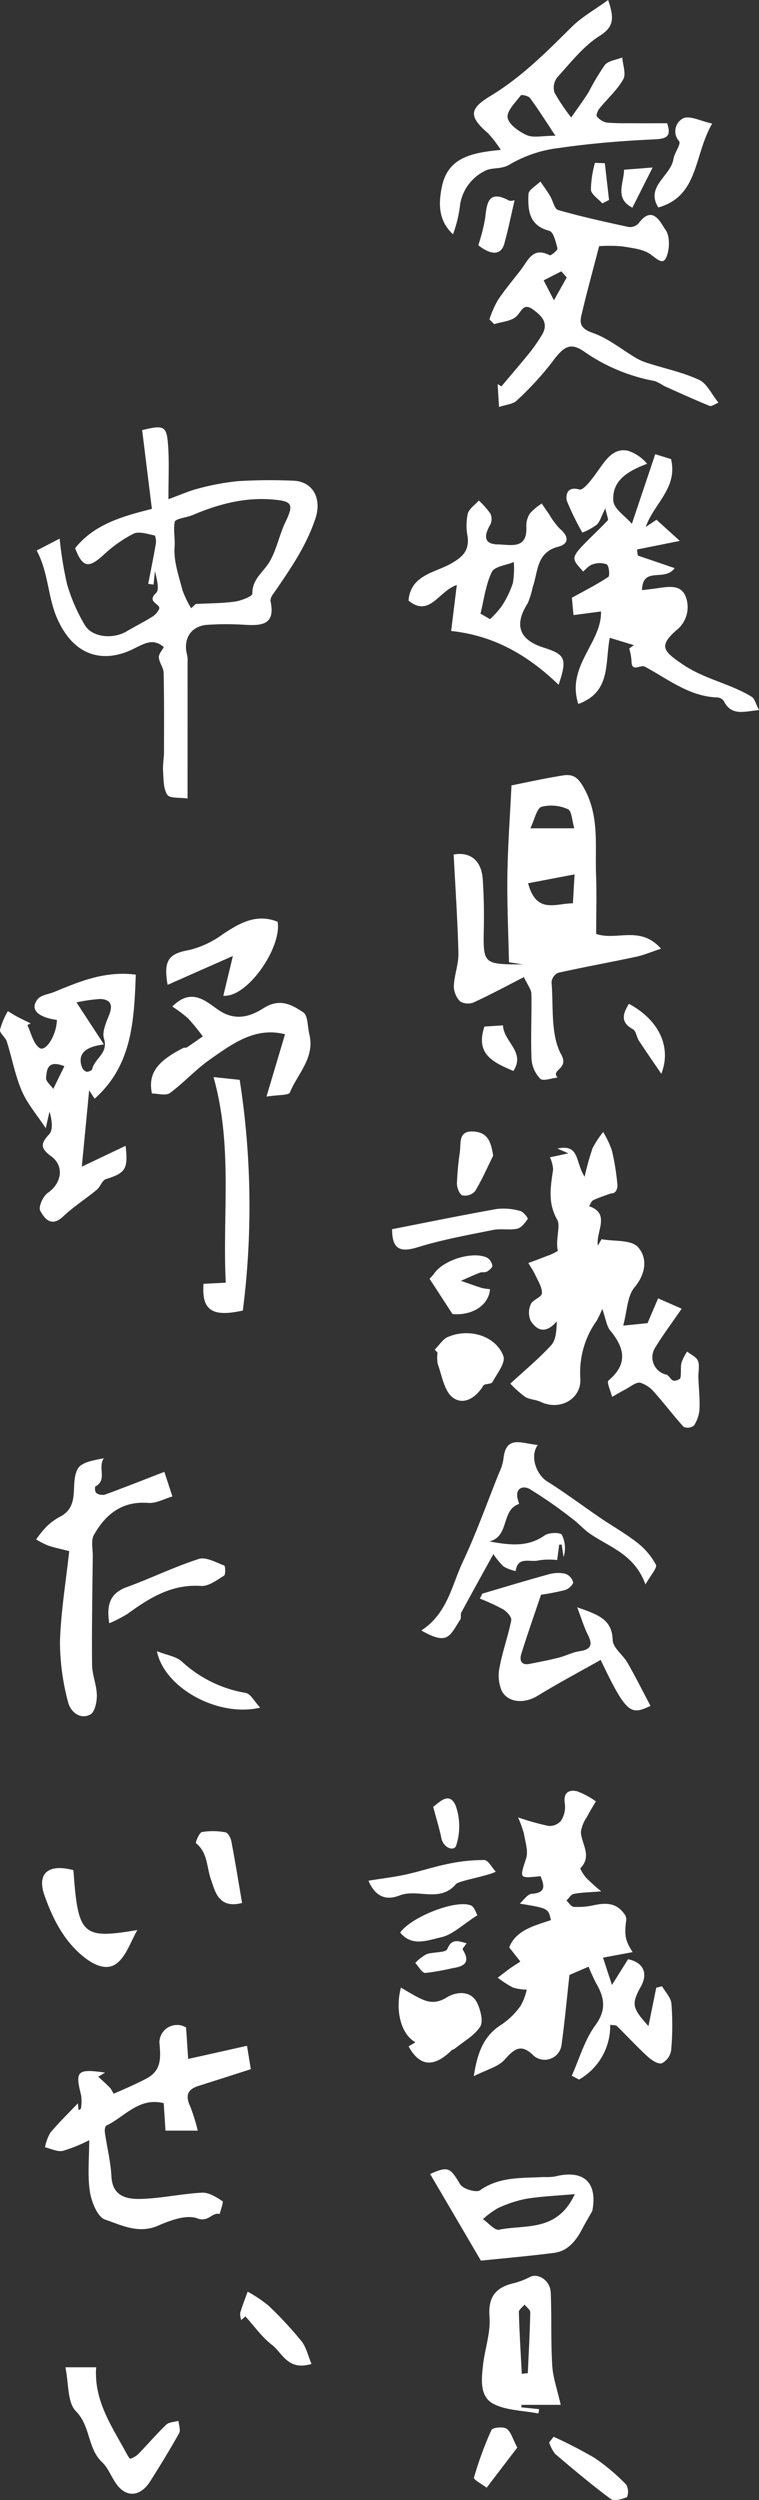 <svg xmlns="http://www.w3.org/2000/svg" width="136.451" height="449" viewBox="0 0 136.451 449">
  <rect x="0" y="0" width="136.451" height="449" fill="#333333" stroke="none"/>
  <g id="straighttitle" transform="translate(-1114 -5646.001)">
    <path id="パス_802" data-name="パス 802" d="M41.4,85.4c-3.123,1.6-6.008,3.154-8.98,4.52a2.771,2.771,0,0,1-2.468-.15A4.034,4.034,0,0,1,28.809,87c.082-1.975.873-3.942.825-5.9-.145-5.909-.55-11.811-.853-17.714,2.947-.547,4.985,1.057,5.22,4.37.2,2.925.255,5.869.2,8.8-.125,6.532-.147,6.555,7.048,6.56-1.519-.232-2.242-.34-2.525-.385-.111-5.3-.363-10.462-.286-15.626.079-5.353.476-10.7.737-16.139,2.491-.493,5.775-1.23,9.094-1.763,1.754-.281,2.706.037,3.911,2.193,2.834,5.07,2,10.264,2.193,15.464.133,3.593.026,7.2.026,10.783,3.749,1.267,7.906-1.584,11.664,2.65-1.833.6-3.148,1.168-4.523,1.459-4.659.992-9.349,1.839-14,2.876a2.112,2.112,0,0,0-1.168,1.669c.374,4.424-.215,9.451,1.763,13.044,1.431,2.6-2,2.692-.663,4.092-1.074.108-2.61.7-3.123.218a5.634,5.634,0,0,1-1.573-3.568c-.164-3.891.054-7.8-.023-11.692-.014-.785-.677-1.559-1.352-3m.762-16.85c1.493,5.631,5,3.582,8.054,3.607.1-1.706.184-3.231.3-5.2-3.007.572-5.56,1.057-8.351,1.59m.4-9.867h7.9c-.417-1.386-.459-3.137-1.125-3.42a7.263,7.263,0,0,0-4.752-.448c-.9.3-1.233,2.244-2.026,3.868" transform="translate(1166.779 5736.085)" fill="#fff"/>
    <path id="パス_803" data-name="パス 803" d="M58.625,142.458l-5.339.995c.53,1.618.932,2.842,1.612,4.911,1.21-1.936,2.038-3.259,2.893-4.622,2.661.527,3.644,2.44,2.349,4.812-1.768,3.239-1.678,3.871,1.321,7.2.5-2.494.955-4.7,1.4-6.909.349-.079.7-.159,1.049-.241.587,1.034,1.59,2.035,1.678,3.109a50.731,50.731,0,0,1-.045,8.351,3.178,3.178,0,0,1-1.686,2.369c-.7.2-1.884-.6-2.59-1.253-1.9-1.737-3.641-3.644-5.483-5.444-.2-.19-.643-.127-1.2-.218a11.1,11.1,0,0,1-5.608,9.836l-1.306-.694c1.374-3.049,2.307-6.419,4.242-9.057,2.063-2.811,1.61-5.016.125-7.586a32.027,32.027,0,0,1-1.338-2.939c-1.159.5-2.389,1.029-3.443,1.485-.47,4.225-.853,8.459-1.44,12.664a3.052,3.052,0,0,1-5.053,1.788c-2.233-2.236-3.486-1.117-5.2.8-1.125,1.255-3.131,1.723-5.506,2.93.694-4.531,1.924-7.371,5.041-9.306a13.511,13.511,0,0,0,3.375-3.321,10.607,10.607,0,0,0,1.108-2.919,9.151,9.151,0,0,1-2.463-.368,19.389,19.389,0,0,1-2.752-1.771c.7-.533,1.389-1.085,2.1-1.6.64-.459,1.312-.87,1.97-1.3-.561-.708-1.122-1.42-2.012-2.545,1.238-3.112,4.466-3.877,7.5-4.9-.462-2.108-.462-2.108-5.605-2.964.711-.615,1.391-1.7,2.142-1.757,2.664-.181,2.261-1.516,1.6-3.171-3.933.408-3.763.462-2.593-3.2.417-1.3-.159-2.933-.385-4.4a21.5,21.5,0,0,0-1.066-2.956,44.888,44.888,0,0,0,5.5,1.539,2.7,2.7,0,0,0,2.219-.93,4.588,4.588,0,0,0,.7-3c-.34-1.938.592-2.638,2.131-2.315a13.6,13.6,0,0,1,3.437,1.831c-.536.921-1.111,1.822-1.593,2.774a6.416,6.416,0,0,0-1.1,2.7c.082,2.154,2.06,4.285-.062,6.5-.139.145.57,1.255,1.037,1.777a34.838,34.838,0,0,0,2.686,2.409c-2.159.176-3.571.19-4.937.453-.5.094-.881.777-1.318,1.19.431.4.842,1.108,1.3,1.136a13.132,13.132,0,0,0,3.582-.283c2.091-.456,4.007-.487,5.427,1.434a1.782,1.782,0,0,1,.456,1.083c-.394,2.78-.2,3.888,1.136,5.892" transform="translate(1169.119 5854.122)" fill="#fff"/>
    <path id="パス_804" data-name="パス 804" d="M2.327,49.2c1.221-.632,2.533-1.309,4.129-2.137a66.758,66.758,0,0,0,1.335,8.2,31.963,31.963,0,0,0,3.188,7.328c1.346,2.244,5.107,2.579,7.552,1.108,1.482-.887,3.041-1.649,4.506-2.565a3.268,3.268,0,0,0,1.3-1.431c.36-.929-2.346-1.207-.55-2.871.672-.621.111-2.576-.2-3.945q-.123,1.216-.252,2.431l-.958-.128c.465-2.4.961-4.8,1.372-7.215.085-.49-.062-1.454-.238-1.488-1.255-.241-2.783-.788-3.775-.309a23.621,23.621,0,0,0-5.435,3.854c-2.644,2.409-3.738,2.227-5.061-1.253,3.392-4.234,8.3-5.682,13.8-7.053-.592-4.786-1.173-9.476-1.751-14.149,4.092-.978,4.449-.8,4.693,3.245.164,2.723.031,5.464.031,9.159,2.134-.774,3.7-1.491,5.336-1.9a43.459,43.459,0,0,1,7.189-1.343,96.6,96.6,0,0,1,9.842-.082c3.7.111,5.211,3.3,4.067,6.762-1.686,5.1-4.679,9.332-7.64,13.648a1.9,1.9,0,0,0-.448,1.2c.981,4.441-1.768,4.449-4.877,4.256a52.344,52.344,0,0,0-6.43.017c-2.976.184-4.477,2.525-3.673,5.458a5.2,5.2,0,0,1,.071,1.349c.006,7.921,0,15.838,0,24.394-1.386-.215-3.214,0-3.647-.68-.728-1.139-.655-2.839-.754-4.316-.077-1.1.164-2.216.167-3.324.011-4.755.04-9.513-.065-14.265-.02-.924-.791-1.822-.861-2.757-.045-.592.567-1.236.89-1.865-1.859-1.567-3.284-.754-5.393.3C14.861,69.315,9.2,68.72,5.985,61.329c-1.695-3.9-1.513-8.116-3.658-12.132M30.1,59.57l.825-.774c2.338-.119,4.7-.1,7.008-.419,1.153-.159,3.177-.952,3.168-1.431-.045-2.647,2.012-3.877,3.109-5.753,1.267-2.168,1.729-4.792,2.828-7.079,1.584-3.29,1.236-3.812-2.482-4.092-5.019-.38-9.638.884-14.169,2.8-1.108.468-3.12.638-3.242,1.238-.281,1.406.088,2.933-.028,4.506-.19,2.522.751,5.16,1.4,7.7a17.939,17.939,0,0,0,1.581,3.3" transform="translate(1118.267 5695.67)" fill="#fff"/>
    <path id="パス_805" data-name="パス 805" d="M42.8,75.57l-1.953-.853c4.05-.873,3.177,2.46,4.886,5.061a48.605,48.605,0,0,1,1.431-5.135,17.824,17.824,0,0,1,1.9-2.9,17.365,17.365,0,0,1,1.561,3.284,43.124,43.124,0,0,1,.995,6.141c.079.819-.332,1.683-1.125,1.593-1.063.394-2.159.728-3.182,1.213-.357.17-.533.717-.791,1.094,3.979,1.329,1.134,4.69,1.6,7.068.215-.38.431-.757.649-1.136,2.244.408,5.328.062,6.538,1.4,1.706,1.885,1.519,4.7-.615,7.257-1.3,1.556-1.309,4.2-2.029,6.861,2-.2,3.191-.326,4.378-.445.589-1.383,1.179-2.763,1.9-4.452l4.237,1.856c-1.76,2.57-3.446,4.8-4.88,7.184a3.2,3.2,0,0,0,2.125,4.659c.476.139.762.907,1.244,1.071.354.119,1.216-.207,1.272-.462.193-.884.006-1.853.2-2.737a9.034,9.034,0,0,1,1.017-2.015c.68.547,1.675.966,1.947,1.669.337.867.043,1.972.077,2.97.062,1.9.283,3.814.2,5.71a6.238,6.238,0,0,1-1,2.947,1.916,1.916,0,0,1-1.833.241c-1.791-1.952-3.378-4.095-5.152-6.064a5.475,5.475,0,0,0-2.661-1.879c-.788-.139-1.771.728-2.647,1.185-.816.428-1.612.9-2.414,1.355-.247-1.009-1.012-2.633-.657-2.93,3.52-2.964,2.927-5.826.326-8.98-.666-.8-.785-2.052-1.44-3.888a18.681,18.681,0,0,1-1,2.114,16.015,16.015,0,0,0-2.944,10.406c.2,3.715-3.718,5.807-7.11,4.183-.861-.411-1.93-.408-2.757-.864a19.277,19.277,0,0,1-2.715-2.417c2.55-2.352,5.1-4.466,7.32-6.869.856-.93.995-2.522,1.023-4.316-2.006,2.341-3.571,1.632-4.687-.1a3.677,3.677,0,0,1,.02-2.981c.346-.8,1.958-1.27,2-1.947.065-1.06-.677-2.191-1.168-3.25-.351-.768-.844-1.474-1.272-2.2,1.068-.4,2.145-.785,3.205-1.213a9.056,9.056,0,0,0,2.106-.972c-.476-1.924.516-4.48-.1-5.554-1.788-3.129-1.185-6.008-.754-9.094a6.564,6.564,0,0,0-.567-2.154l3.3-.7" transform="translate(1173.37 5777.555)" fill="#fff"/>
    <path id="パス_806" data-name="パス 806" d="M42.924,38.964c-.745,1.479-.966,2.409-1.547,2.944a11.681,11.681,0,0,1-2.584,1.411,50.333,50.333,0,0,1-2.783-5.7c-.133-.366-.383-2.794,2.256-2.038.856.247,2.777-2.587,3.939-4.205,1.224-1.706,2.536-3.211,4.755-2.763a7.339,7.339,0,0,1,3.474,2.349c-3.486,1.312-6.325,3.007-6.07,6.648.1,1.471,2.2,2.8,3.338,4.132L51.9,29.241c.995.306,1.992.618,2.845.881,1.216,5.2-3.027,7.9-4.565,12.188.686-.459,1.148-.765,1.944-1.3,1.04.944,2.338,2.12,4.2,3.8-3.347.672-5.526,1.105-7.7,1.542.045.36.088.723.133,1.083L55.384,49.7c-1.774,2.525-5.764-.436-5.86,3.959,1.006-.125,1.646-.2,2.284-.281,2.043-.247,4.571-.963,5.534,1.352A5.28,5.28,0,0,1,55.648,60.9c-3.2,2.839-2.244,3.758,1.207,6.1,3.919,2.658,8.487,3.412,12.37,5.8.578.354.768,1.335,1.329,2.386-2.737.281-4.956,1.1-6.325-1.612a1.523,1.523,0,0,0-1.131-.649c-5.081-.153-8.9-3.313-13.089-5.54-.774-.411-2.389,1.153-2.372-1.034a11.925,11.925,0,0,0-.411-2.233c.281-.193.561-.385.842-.581-1.369-.419-2.74-.836-4.339-1.326-.893,4.543.269,9.729-5.659,11.885-2.213-6.81,4.245-11,4.078-16.612l-4.942.652c-.1-1.066-.218-2.335-.289-3.12,2.355-1.3,4.531-2.395,6.54-3.735.315-.207.145-2-.283-2.259a3.672,3.672,0,0,0-2.579.023c-.629.179-1.122.83-1.675,1.272-.553-.759-1.471-1.485-1.544-2.287-.065-.7.728-1.576,1.321-2.208,1.513-1.607,3.151-3.1,4.667-4.7.167-.176-.147-.8-.439-2.148" transform="translate(1179.897 5698.332)" fill="#fff"/>
    <path id="パス_807" data-name="パス 807" d="M4.916,70.924c.689,1.408,1.043,3.29,2.168,4.095S10.167,72.758,10.227,70c-3.517-.516-4.874-1.913-3.474-3.712.587-.759,1.975-.9,3-1.321,4.543-1.862,9.065-3.812,14.657-3.106-.3,8.348-.68,16.32-7.4,22.282-.207-.317-.456-.706-.983-1.519-.434,4.523-.825,8.567-1.321,13.724l7.87-3.743c.49,4.211-.028,4.877-3.531,5.977-.683.215-1.006,1.389-1.655,1.921-1.987,1.641-4.191,3.044-6.056,4.806-2.123,2-3.369.32-4.106-1.068-.357-.674.524-2.613,1.377-3.2,2.44-1.68,3.021-4.758.629-6.532-1.839-1.363-2.091-2.182-.417-3.95.779-.822.516-2.627.085-4.109-.2.881-.4,1.76-.677,2.99-1.578-2.395-3.313-4.387-4.307-6.7-1.213-2.823-1.76-5.926-2.7-8.876C.98,73.1-.083,72.384.005,71.755a13.286,13.286,0,0,1,1.408-3.33c.592.346,1.17.714,1.774,1.037.765.405,1.553.774,2.329,1.156l-.6.306M18.686,74.4c-3.571.417-4.747,1.842-3.962,4.052a1.414,1.414,0,0,0,.8.844c.32.065,1-.221,1.049-.453.4-1.916,2.959-2.845,2.125-5.481-.4-1.247.431-2.987.972-4.4.68-1.788.091-2.658-1.658-2.726a28.216,28.216,0,0,0-4.265.612C15.6,69.68,17.028,71.86,18.686,74.4m-7.107,3.9c-3.18-1.236-3.148.793-3.3,2.106-.068.6.836,1.312,1.3,1.975.649-1.326,1.3-2.655,2-4.081" transform="translate(1114 5759.176)" fill="#fff"/>
    <path id="パス_808" data-name="パス 808" d="M32.777,51.987c-.1-1.669-.176-2.888-.249-4.109.224.142.451.281.674.422,1.729-2.055,3.483-4.089,5.172-6.175a31.08,31.08,0,0,0,2.055-2.97c1.363-2.157.1-3.488-1.542-4.67-1.714-1.236-2,.261-2.959,1.21-.915.9-2.65.983-4.021,1.423l-.859-.859a19.955,19.955,0,0,1,1.493-3.415c1.264-1.884,2.723-3.636,4.12-5.427,1.312-1.678,2.148-4.271,5.223-2.675.221.116,1.471-.927,1.4-1.219-.289-1.142-.717-2.973-1.451-3.16-3.7-.955-3.894-3.763-3.76-6.608.037-.782,1.391-1.5,2.14-2.25.584.856,1.2,1.692,1.737,2.579.519.853.785,2.349,1.454,2.539,4.186,1.193,8.448,2.137,12.71,3.052A2.129,2.129,0,0,0,57.879,19c2.542-3.409,3.948-.077,4.843,1.2.788,1.122.734,3.33.2,4.741-.558,1.488-1.369.822-2.786-.275-1.321-1.02-3.367-1.207-5.138-1.51a26.3,26.3,0,0,0-4.225-.045c-1.1,4.254-2.25,8.385-3.216,12.56-.36,1.553.187,2.363,2.091,3.027,2.805.981,5.24,3.015,7.858,4.557a10.591,10.591,0,0,0,2.154.9c3.046.972,6.232,1.635,9.1,2.973,1.4.655,2.216,2.548,3.469,4.092-.646.252-1.244.72-1.59.578-2.766-1.128-5.486-2.366-8.212-3.593a9.465,9.465,0,0,0-1.652-.873A32.348,32.348,0,0,1,48.306,42.2c-2.638-1.9-3.814-1.233-6.03,1.788a54.769,54.769,0,0,1-6.325,6.858c-.68.657-1.93.72-3.174,1.142M44.951,28.739q-.485-.557-.969-1.111L40.8,29.251q.922,1.79,1.848,3.579,1.152-2.049,2.3-4.092" transform="translate(1170.936 5667.099)" fill="#fff"/>
    <path id="パス_809" data-name="パス 809" d="M28.208,128.774c.122,1.853.244,3.673.374,5.665,3.6-.8,7-1.561,10.582-2.363.292,1.785.487,2.993.686,4.2q-4.744,1.522-9.49,3.035c-1.964.629-2.27,1.814-1.414,3.633a34.771,34.771,0,0,1,1.366,4.367h-5.8c-.111-1.706-.213-3.256-.323-4.934-4.477-1.105-7.019,2.465-10.315,4.033-.238.113-.326.825-.266,1.227.383,2.652,1.051,5.285,1.187,7.943.179,3.491,2.706,4.044,5.1,4,3.741-.071,7.459-.932,11.2-1.125,1.21-.062,2.553.8,3.653,1.519.238.153-.306,1.508-.49,2.31-1.386-.385-2,1.553-4.035.785-1.933-.728-4.854.354-7.045,1.309-3.5,1.527-6.583-.091-9.524-1.088-1.363-.462-2.454-3.188-2.735-5.027-.451-2.933-.122-5.985-.122-9.235a27.886,27.886,0,0,1-4.735,1.918c-.978.213-2.134-.4-3.211-.64A8.183,8.183,0,0,1,3.8,147.7c1.593-1.9,3.378-3.633,4.956-5.291,0,0,.062.578.133,1.241.2-.147.422-.238.428-.34a8.094,8.094,0,0,0,.026-2.352c-1.111-4.358-.725-4.786,4.307-4.067l-1.23.737c.706.657,1.431,1.284,2.091,1.967.306.317.646,1.105.711,1.077,1.961-.845,3.919-1.7,5.815-2.689,2.769-1.44,2.635-3.69,2.38-6.492a3.167,3.167,0,0,1,4.786-2.712" transform="translate(1119.242 5881.332)" fill="#fff"/>
    <path id="パス_810" data-name="パス 810" d="M58.15,0c1.066,3.174,1.114,4.781-1.513,6.436-2.959,1.859-5.243,4.84-7.657,7.481a3.032,3.032,0,0,0-.482,2.695,33.908,33.908,0,0,0,3.01,4.489c1.049-1.513,2.151-2.993,3.131-4.548a42.662,42.662,0,0,1,2.919-4.883c.652-.776,2.06-.918,3.129-1.346.1,1.329.72,2.961.173,3.928-1.088,1.927-2.851,3.469-4.271,5.223-.309.38-.64,1.21-.468,1.42a3.05,3.05,0,0,0,1.76,1.117c1.76.17,3.545.111,5.319.125,1.8.011,3.59,0,5.551,0,.762,2.273.068,2.783-2.281,2.891-5.724.258-11.46.725-17.128,1.547a22.6,22.6,0,0,0-8.759,2.893c-1.649,1.049-3.273.516-4.582,1.224a8.131,8.131,0,0,0-4.452,5.962,23.2,23.2,0,0,1-1.287,5.421c-2.723-2.508-2.621-5.673-1.964-8.7,1.119-5.146,5.441-5.957,10.559-6.453a21.557,21.557,0,0,0-2.327-3.012c-3.474-3.01-3.352-4.375.5-6.7C42.524,13.9,47.013,9.392,51.533,4.9,53.406,3.039,55.807,1.707,58.15,0M48.677,24.383c-1.873-2.814-3.148-4.849-4.574-6.776-.286-.388-1.522-.655-1.658-.476-.961,1.272-2.567,2.814-2.366,4,.213,1.241,2.057,2.522,3.471,3.148,1.168.516,2.749.1,5.126.1" transform="translate(1165.181 5646)" fill="#fff"/>
    <path id="パス_811" data-name="パス 811" d="M33.58,55.146c.346-2.8.646-5.24,1.02-8.261-3.284,1.088-4.886,5.9-8.683,2.805.38-4.6,4.684-4.985,7.583-6.614,2.225-1.25,3.381-2.412,3.024-4.982a10.215,10.215,0,0,1,.043-4.013c.247-.9,1.3-1.581,1.992-2.358a15.073,15.073,0,0,1,2.083,2.358,2.309,2.309,0,0,1-.026,1.967c-1.128,1.916-1.275,3.534,1.428,3.556,2.117.02,5.251.989,5.053-3.129a4.2,4.2,0,0,1,.638-2.431,9.828,9.828,0,0,1,2.134-1.78c.448.652.884,1.306,1.343,1.95a13.211,13.211,0,0,0,1.936,2.593c1.581,1.335,1.666,2.689-.3,3.2-3.993,1.026-3.619,4.514-4.608,7.257a14.585,14.585,0,0,1-.9,2.91c-2.471,3.863-1.561,6.546,2.823,7.943,3.962,1.261,4.319,1.975,2.735,6.688-5.415-5.209-11.486-8.822-19.313-9.658m5.274-3.112c.572.329,1.142.657,1.714.989A16.753,16.753,0,0,0,42.659,50.7a17.274,17.274,0,0,0,2.015-4.149,15.507,15.507,0,0,0,.17-3.786c-1.369.575-3.48.793-3.959,1.794-1.1,2.287-1.406,4.956-2.032,7.473" transform="translate(1161.527 5704.174)" fill="#fff"/>
    <path id="パス_812" data-name="パス 812" d="M47.65,91.9c-1.5,2.106-.159,5.367,1.672,6.518,3.273,2.055,6.37,4.381,9.567,6.557,2.21,1.508,4.565,2.82,6.66,4.472A12.473,12.473,0,0,1,68.9,113.4c.281.544-.941,1.856-1.879,3.542-2.009-5.554-6.64-6.722-10.165-9.252-1.032-.74-1.882-1.729-2.9-2.482a81.391,81.391,0,0,0-7.742-5.4c-1.2-.68-2.715-.181-2.131,1.913.074.264.227.757.215.759-3.3,1.111-1.663,5.821-5.345,6.739,3.65.655,6.9,1.074,9.95-1.094.742-.53,2.8-.564,3.095-.093a5.439,5.439,0,0,1,.3,4l-.337-2.256-.453.014c-.108.839-.218,1.678-.36,2.769a12.553,12.553,0,0,0-3.333.057c-1.442.417-3.772-.847-4.126,1.921a7.062,7.062,0,0,1-2.171-.819,13.79,13.79,0,0,1-1.842-2.227c-2.006,3.633-3.9,7.039-5.756,10.471-.2.366.028.978-.2,1.3-.8,1.159-1.519,2.811-2.638,3.2-1.2.414-2.814-.394-4.353-1.253,4.707-3.08,5.455-8.082,7.425-12.262,2.448-5.2,4.384-10.647,6.526-15.991a9.244,9.244,0,0,0,.8-2.482c.408-4.452,3.25-2.845,6.164-2.584" transform="translate(1163.02 5813.614)" fill="#fff"/>
    <path id="パス_813" data-name="パス 813" d="M25.342,94.858c.493,1.508.972,2.967,1.448,4.424-1.445.414-2.925,1.27-4.33,1.159-4.71-.368-7.688,2.029-9.788,5.764-.544.966-.193,2.454-.2,3.7-.065,6.526-.19,13.053-.125,19.579.017,1.833.83,3.658.859,5.495.02,1.193-.38,3.058-1.182,3.469-1.953,1-3.613-.646-3.987-2.227a42.29,42.29,0,0,1-1.459-10.808c.156-5.384,1.057-10.749,1.663-16.314-1.573-.408-2.723-.638-3.826-1.015A16.088,16.088,0,0,1,2.292,107a20.06,20.06,0,0,1,1.746-2.174,10.619,10.619,0,0,1,2.477-1.873c3.894-1.933,1.751-6.039,3.29-8.677.683-1.176,2.862-1.482,4.662-1.859-1.153,1.627.68,3.956-1.547,5.081a1.427,1.427,0,0,0,.179,1.165,2.024,2.024,0,0,0,1.539.3c3.384-1.238,6.736-2.565,10.706-4.1" transform="translate(1118.203 5815.471)" fill="#fff"/>
    <path id="パス_814" data-name="パス 814" d="M47.93,105.849c3.794,1.34,6.274,2.142,6.385,5.9.04,1.372,1.842,2.633,2.655,4.05,1.457,2.542,2.769,5.166,4.149,7.77-3.5,1.57-4.214,1.726-8.961-8.272-3.823,2.159-7.674,4.205-11.386,6.475-2.278,1.394-5.268,1.287-6.413-.935A7.112,7.112,0,0,1,34,116.547c.53-2.82,1.527-5.549,2.083-8.363.111-.553-.774-1.55-1.437-1.95a38.153,38.153,0,0,0-4.2-1.944l.442-.893c3.976-1.168,7.943-2.378,11.942-3.471a6.149,6.149,0,0,1,2.964-.1,2.226,2.226,0,0,1,1.408,1.527c.04.436-.842,1.227-1.445,1.4a42.317,42.317,0,0,1-4.324.842c-1.264,3.755-2.46,7.155-3.534,10.59-.357,1.139-.1,2.145,1.5,1.828,1.746-.343,3.5-.68,5.22-1.117,1.267-.317,2.465-.969,3.741-1.156,2.091-.306,2.4-1.185,1.488-2.973-.672-1.306-1.083-2.743-1.913-4.914" transform="translate(1169.83 5828.805)" fill="#fff"/>
    <path id="パス_815" data-name="パス 815" d="M36.415,153.884c-3.25-5.543-6.183-10.545-9.128-15.563,3.284-1.445,3.588-1.159,5.4,1.856.5.83,2.9,1.544,3.565,1.08,3.531-2.494,7.5-2.165,11.412-2.389a10.894,10.894,0,0,0,2.026-.085c5.121-1.309,7.753.978,6.753,6.172-.635,1.128-1.3,2.244-1.9,3.389-1.108,2.072-2.55,3.84-5.007,4.152-4.52.572-9.063.969-13.112,1.389M53.3,141.936c-3.25.295-6.03.4-8.754.844a21.612,21.612,0,0,0-5.1,1.692,14.755,14.755,0,0,0-2.658,1.958c.972.672,2.094,2.063,2.893,1.9,4.684-.972,10.431.5,13.619-6.393" transform="translate(1164.039 5898.108)" fill="#fff"/>
    <path id="パス_816" data-name="パス 816" d="M44.736,167.4H37.7l-.043.451,3.194.323c-.042.261-.088.519-.13.776-2.754-.541-5.821-.51-8.181-1.785-2.386-1.292-2.055-4.4-1.768-6.923.329-2.9,1.386-5.818,1.165-8.652-.295-3.769,1.281-5.37,4.6-6.1a13.856,13.856,0,0,0,2.72-1.083c1.522-.7,3.6.72,3.687,2.834.181,4.361,0,8.74.266,13.092.133,2.2.918,4.361,1.527,7.068m-7-5.566,1.083-.128c.164-3.641.368-7.283.442-10.927.009-.453-.672-.921-1.034-1.383-.354.448-1.029.907-1.015,1.346.1,3.7.332,7.393.524,11.092" transform="translate(1170.068 5910.49)" fill="#fff"/>
    <path id="パス_817" data-name="パス 817" d="M13.411,64.931c3.7-3.758,6.416-.533,8.683.853,3.044,1.862,5.761.677,7.674-.544,2.99-1.9,5.109-.638,7.178.714.861.561.768,2.587,1.1,3.948,1.032,4.2-2.1,7.065-3.5,10.462-.213.519-2.012.385-4.205.731,1.241-4.163,2.27-7.612,3.335-11.194-5.367-1.377-9.468,1.712-13.523,4.548-2.548,1.78-4.667,4.169-7.181,6.008-.72.527-2.148.082-3.228.082-.7-3.539.816-5.713,5.642-8.181.184-.094.476.011.64-.1.969-.638,1.916-1.312,2.871-1.975a38.8,38.8,0,0,0-2.661-3.248,23.976,23.976,0,0,0-2.822-2.108" transform="translate(1131.565 5761.846)" fill="#fff"/>
    <path id="パス_818" data-name="パス 818" d="M20.014,110.181c-5.614,1.244-7.419-.1-7.076-4.8l4-.2c-.626-12.211,1.3-24.493-2.2-36.922,1.944.2,3.231.337,4.7.493a147.631,147.631,0,0,1,.567,41.425" transform="translate(1137.652 5771.181)" fill="#fff"/>
    <path id="パス_819" data-name="パス 819" d="M4.148,150.026H9.68c-.419,6.045,2.82,10.584,5.4,15.368.213.394.623,1.1.731,1.063a3.814,3.814,0,0,0,1.5-.907c1.68-1.729,3.248-3.573,4.988-5.234.493-.468,1.442-.456,2.179-.666.057.745.419,1.663.119,2.208-1.638,2.933-3.4,5.8-5.194,8.637-1.536,2.426-3.735,2.981-5.523,1.165-1.278-1.3-1.816-3.344-3.129-4.588-2.647-2.508-2.046-6.455-4.71-9.156-1.556-1.576-1.272-4.965-1.89-7.889" transform="translate(1121.606 5921.12)" fill="#fff"/>
    <path id="パス_820" data-name="パス 820" d="M20.813,72.078c.553-2.29,1.037-4.3,1.72-7.144L10.8,70.117c-.8-4.514.275-5.6,3.891-6.257a16.994,16.994,0,0,0,6.008-2.82c3.058-2.032,6.059-3.763,9.87-2.256.808,4.534-5.381,13.653-9.751,13.293" transform="translate(1133.336 5752.752)" fill="#fff"/>
    <path id="パス_821" data-name="パス 821" d="M27.081,136.518l1.23-.737c-2.533-1.38-3.707-5.611-2.613-9.816,1.077.618,2.06,1.236,3.089,1.76,1.729.884,3.165,1.258,5.22-.04,1.357-.859,4.282-1.471,5.461,1.153.564,1.255,1.074,3.245.476,4.154-1.063,1.612-2.987,2.658-4.56,3.933-.173.139-.436.17-.592.32-2.865,2.8-5.529,3.253-7.711-.728" transform="translate(1160.374 5876.996)" fill="#fff"/>
    <path id="パス_822" data-name="パス 822" d="M8.3,118.763c.836,11.709,1.57,12.418,11.5,10.752-1.2,2.052-1.975,4.656-3.718,6-1.814,1.4-4.2.244-6.067-1.292-3.505-2.885-5.452-6.81-6.9-10.89-1.434-4.044.706-5.77,5.183-4.574" transform="translate(1118.896 5863.106)" fill="#fff"/>
    <path id="パス_823" data-name="パス 823" d="M27.58,87.442c.791-.785,1.445-1.893,2.4-2.293,3.851-1.621,8.6-.159,9.938,3.452.436,1.176-1.145,3.171-1.981,4.693-.213.385-1.4.224-1.632.618-1.338,2.219-3.582,3.579-5.5,2.117-1.536-1.168-1.913-3.911-2.684-6A6.209,6.209,0,0,1,28.087,88c-.17-.187-.337-.374-.507-.561" transform="translate(1164.577 5800.942)" fill="#fff"/>
    <path id="パス_824" data-name="パス 824" d="M7.04,110.411c-.575-3.616.323-5.472,3.208-6.523,4.333-1.573,8.5-3.624,12.877-5.027,1.287-.414,3.08.618,4.571,1.176.215.079.275,1.638-.023,1.819-1.289.793-2.777,1.941-4.118,1.85-5.3-.366-9.315,2.165-13.293,5.053a25.457,25.457,0,0,1-3.222,1.652" transform="translate(1126.607 5827.117)" fill="#fff"/>
    <path id="パス_825" data-name="パス 825" d="M24.876,80.309c6.266-1.224,12.562-2.522,18.89-3.639a10.787,10.787,0,0,1,4.166.377c.55.13,1.414,1.278,1.326,1.408-.485.711-1.145,1.607-1.89,1.768-1.4.3-2.947-.06-4.358.224-4.548.918-9.139,1.746-13.557,3.109-3.165.975-4.588.334-4.577-3.248" transform="translate(1159.618 5786.444)" fill="#fff"/>
    <path id="パス_826" data-name="パス 826" d="M23.377,121.591c2.395-.385,4.565-.638,6.688-1.1,2.565-.558,5.064-1.411,7.634-1.921a30.42,30.42,0,0,1,6.509-.686c.677.011,1.332,1.315,2.052,2.089-1.445.782-6.651,1.632-7.147,2.219-2.9,3.432-6.875.779-10.148,2.052-1.953.759-4.163.708-5.588-2.65" transform="translate(1156.869 5862.165)" fill="#fff"/>
    <path id="パス_827" data-name="パス 827" d="M51.876,8.546C48.529,14.327,49.5,21.536,42.2,23.611c-2.369-3.76,2.213-5.625,2.706-8.677.184-1.136,1.417-2.72,1.029-3.228a2.625,2.625,0,0,1,.782-4.132c1.221-.482,3.018.5,5.155.972" transform="translate(1190.156 5659.65)" fill="#fff"/>
    <path id="パス_828" data-name="パス 828" d="M38.117,85.634c-.244,3.055-3.435,4.789-6.747,4.46-1.587-2.437-2.8-4.307-4.118-6.328a8.756,8.756,0,0,0,.81-.921c1.627-2.44,6.937-4.1,9.527-2.871a2.1,2.1,0,0,1,.949,1.44c.043.315-.558.827-.978,1.066-.34.2-.873.034-1.258.184-1.153.448-2.276.972-3.409,1.468,1.238.431,2.471.879,3.718,1.278a10.458,10.458,0,0,0,1.5.224" transform="translate(1163.975 5791.894)" fill="#fff"/>
    <path id="パス_829" data-name="パス 829" d="M9.956,104.644c1.822.728,3.528.944,4.523,1.9a22.361,22.361,0,0,0,11.46,5.6c.876.181,1.513,1.508,2.573,2.635-7.476,1.791-17.235-3.491-18.556-10.134" transform="translate(1132.257 5837.897)" fill="#fff"/>
    <path id="パス_830" data-name="パス 830" d="M28.072,158.211c-4.259,1.3-5.228-1.972-7.1-3.412-1.828-1.408-3.208-3.389-4.784-5.121l-.757.652a3.369,3.369,0,0,1-.173-1.3c.38-1.287.881-2.539,1.335-3.8a24.927,24.927,0,0,1,3.715,2.491,67.118,67.118,0,0,1,5.948,6.393c.861,1.074,1.173,2.593,1.811,4.095" transform="translate(1141.932 5912.329)" fill="#fff"/>
    <path id="パス_831" data-name="パス 831" d="M20.727,128.951c-4.242,1.083-4.837-2.077-5.594-4.225-.788-2.225-.555-4.792-2.689-6.518-.13-.1.581-1.9,1.08-2a12.119,12.119,0,0,1,4.228.057c.436.071.932.992,1.046,1.593.689,3.624,1.278,7.272,1.93,11.092" transform="translate(1136.791 5858.81)" fill="#fff"/>
    <path id="パス_832" data-name="パス 832" d="M35.631,154.429a80.581,80.581,0,0,1,7.382,3.806,36.8,36.8,0,0,1,5.676,4.789,2.669,2.669,0,0,1,.15,2.242c-.893.377-2.318.793-2.916.349-3.443-2.556-6.736-5.322-10-8.1a6.48,6.48,0,0,1-1.08-2.074l.791-1.006" transform="translate(1177.89 5929.194)" fill="#fff"/>
    <path id="パス_833" data-name="パス 833" d="M35.5,76.062c-1.066,2.145-2.023,4.353-3.262,6.39a2.455,2.455,0,0,1-2.276.734c-.538-.21-.983-1.4-.975-2.151a53.555,53.555,0,0,1,.536-5.693c.2-1.624-.3-3.823,2.5-3.624,2.556.181,3.1,1.921,3.48,4.344" transform="translate(1167.157 5777.494)" fill="#fff"/>
    <path id="パス_834" data-name="パス 834" d="M39.264,122.665c-2.65,1.678-4.458,3.522-6.563,3.97-2.3.49-5.186,1.774-7.314-.867,1.981-2.771,9.822-5.911,12.653-4.9.686.247,1.02,1.474,1.224,1.794" transform="translate(1160.555 5867.298)" fill="#fff"/>
    <path id="パス_835" data-name="パス 835" d="M37.859,157.453c-1.811,2.369-3.658,4.789-5.509,7.206-.8-.612-2.38-1.448-2.278-1.8a61.315,61.315,0,0,1,3.148-8.569c.2-.439,2.089-.638,2.706-.224.791.533,1.085,1.8,1.933,3.389" transform="translate(1169.138 5928.109)" fill="#fff"/>
    <path id="パス_836" data-name="パス 836" d="M40.485,63.619c5.22,2.766,7.765,7.586,5.835,12.565-1.547-2.273-2.825-4.1-4.041-5.962-.422-.649-.5-1.737-1.063-2.04-2.355-1.284-1.777-2.831-.731-4.562" transform="translate(1186.573 5762.664)" fill="#fff"/>
    <path id="パス_837" data-name="パス 837" d="M36.869,13.129c-.666,2.848-1.165,5.359-1.856,7.816-.589,2.086-2.361,2.089-4.67.258A32.813,32.813,0,0,0,31.6,16.229c.269-2.786.68-4.959,4.245-3.058.315.17.825-.028,1.023-.043" transform="translate(1169.643 5668.836)" fill="#fff"/>
    <path id="パス_838" data-name="パス 838" d="M35.572,123.4c-.317.485-.8.98-.708,1.117,1.454,2.3.315,3.046-1.862,3.358a40.207,40.207,0,0,1-4.857.853c-.589.011-1.2-1.162-1.8-1.794a8.227,8.227,0,0,1,2.012-1.57c1.241-.445,3.449-.227,3.735-.915.793-1.919,1.85-1.493,3.48-1.049" transform="translate(1162.312 5871.597)" fill="#fff"/>
    <path id="パス_839" data-name="パス 839" d="M36.227,73.176c-3.426-1.488-6.926-2.9-5.2-7.983,1.006-.062,2.094-.13,3.333-.21.094,2.947,4.112,4.786,1.865,8.193" transform="translate(1170.067 5765.166)" fill="#fff"/>
    <path id="パス_840" data-name="パス 840" d="M27.482,115.484c1.026-.7,2.865-2.882,4.033-.232a11.133,11.133,0,0,1,.108,7.15c-.337,1.134-2.29.538-2.669-1.292-.36-1.737-.89-3.437-1.471-5.625" transform="translate(1164.397 5855.007)" fill="#fff"/>
    <path id="パス_841" data-name="パス 841" d="M45.04,10.615C43.7,13.27,42.589,15.481,41.4,17.836c-3.267-1.7-1.513-4.356-1.5-6.818,1.542-.119,2.93-.23,5.138-.4" transform="translate(1186.288 5665.464)" fill="#fff"/>
    <path id="パス_842" data-name="パス 842" d="M39.551,17.6c-.723-.819-1.975-1.6-2.052-2.468a19.56,19.56,0,0,1,.723-4.809l1.777.06q.383,3.3.759,6.6l-1.207.621" transform="translate(1182.732 5664.929)" fill="#fff"/>
  </g>
</svg>
